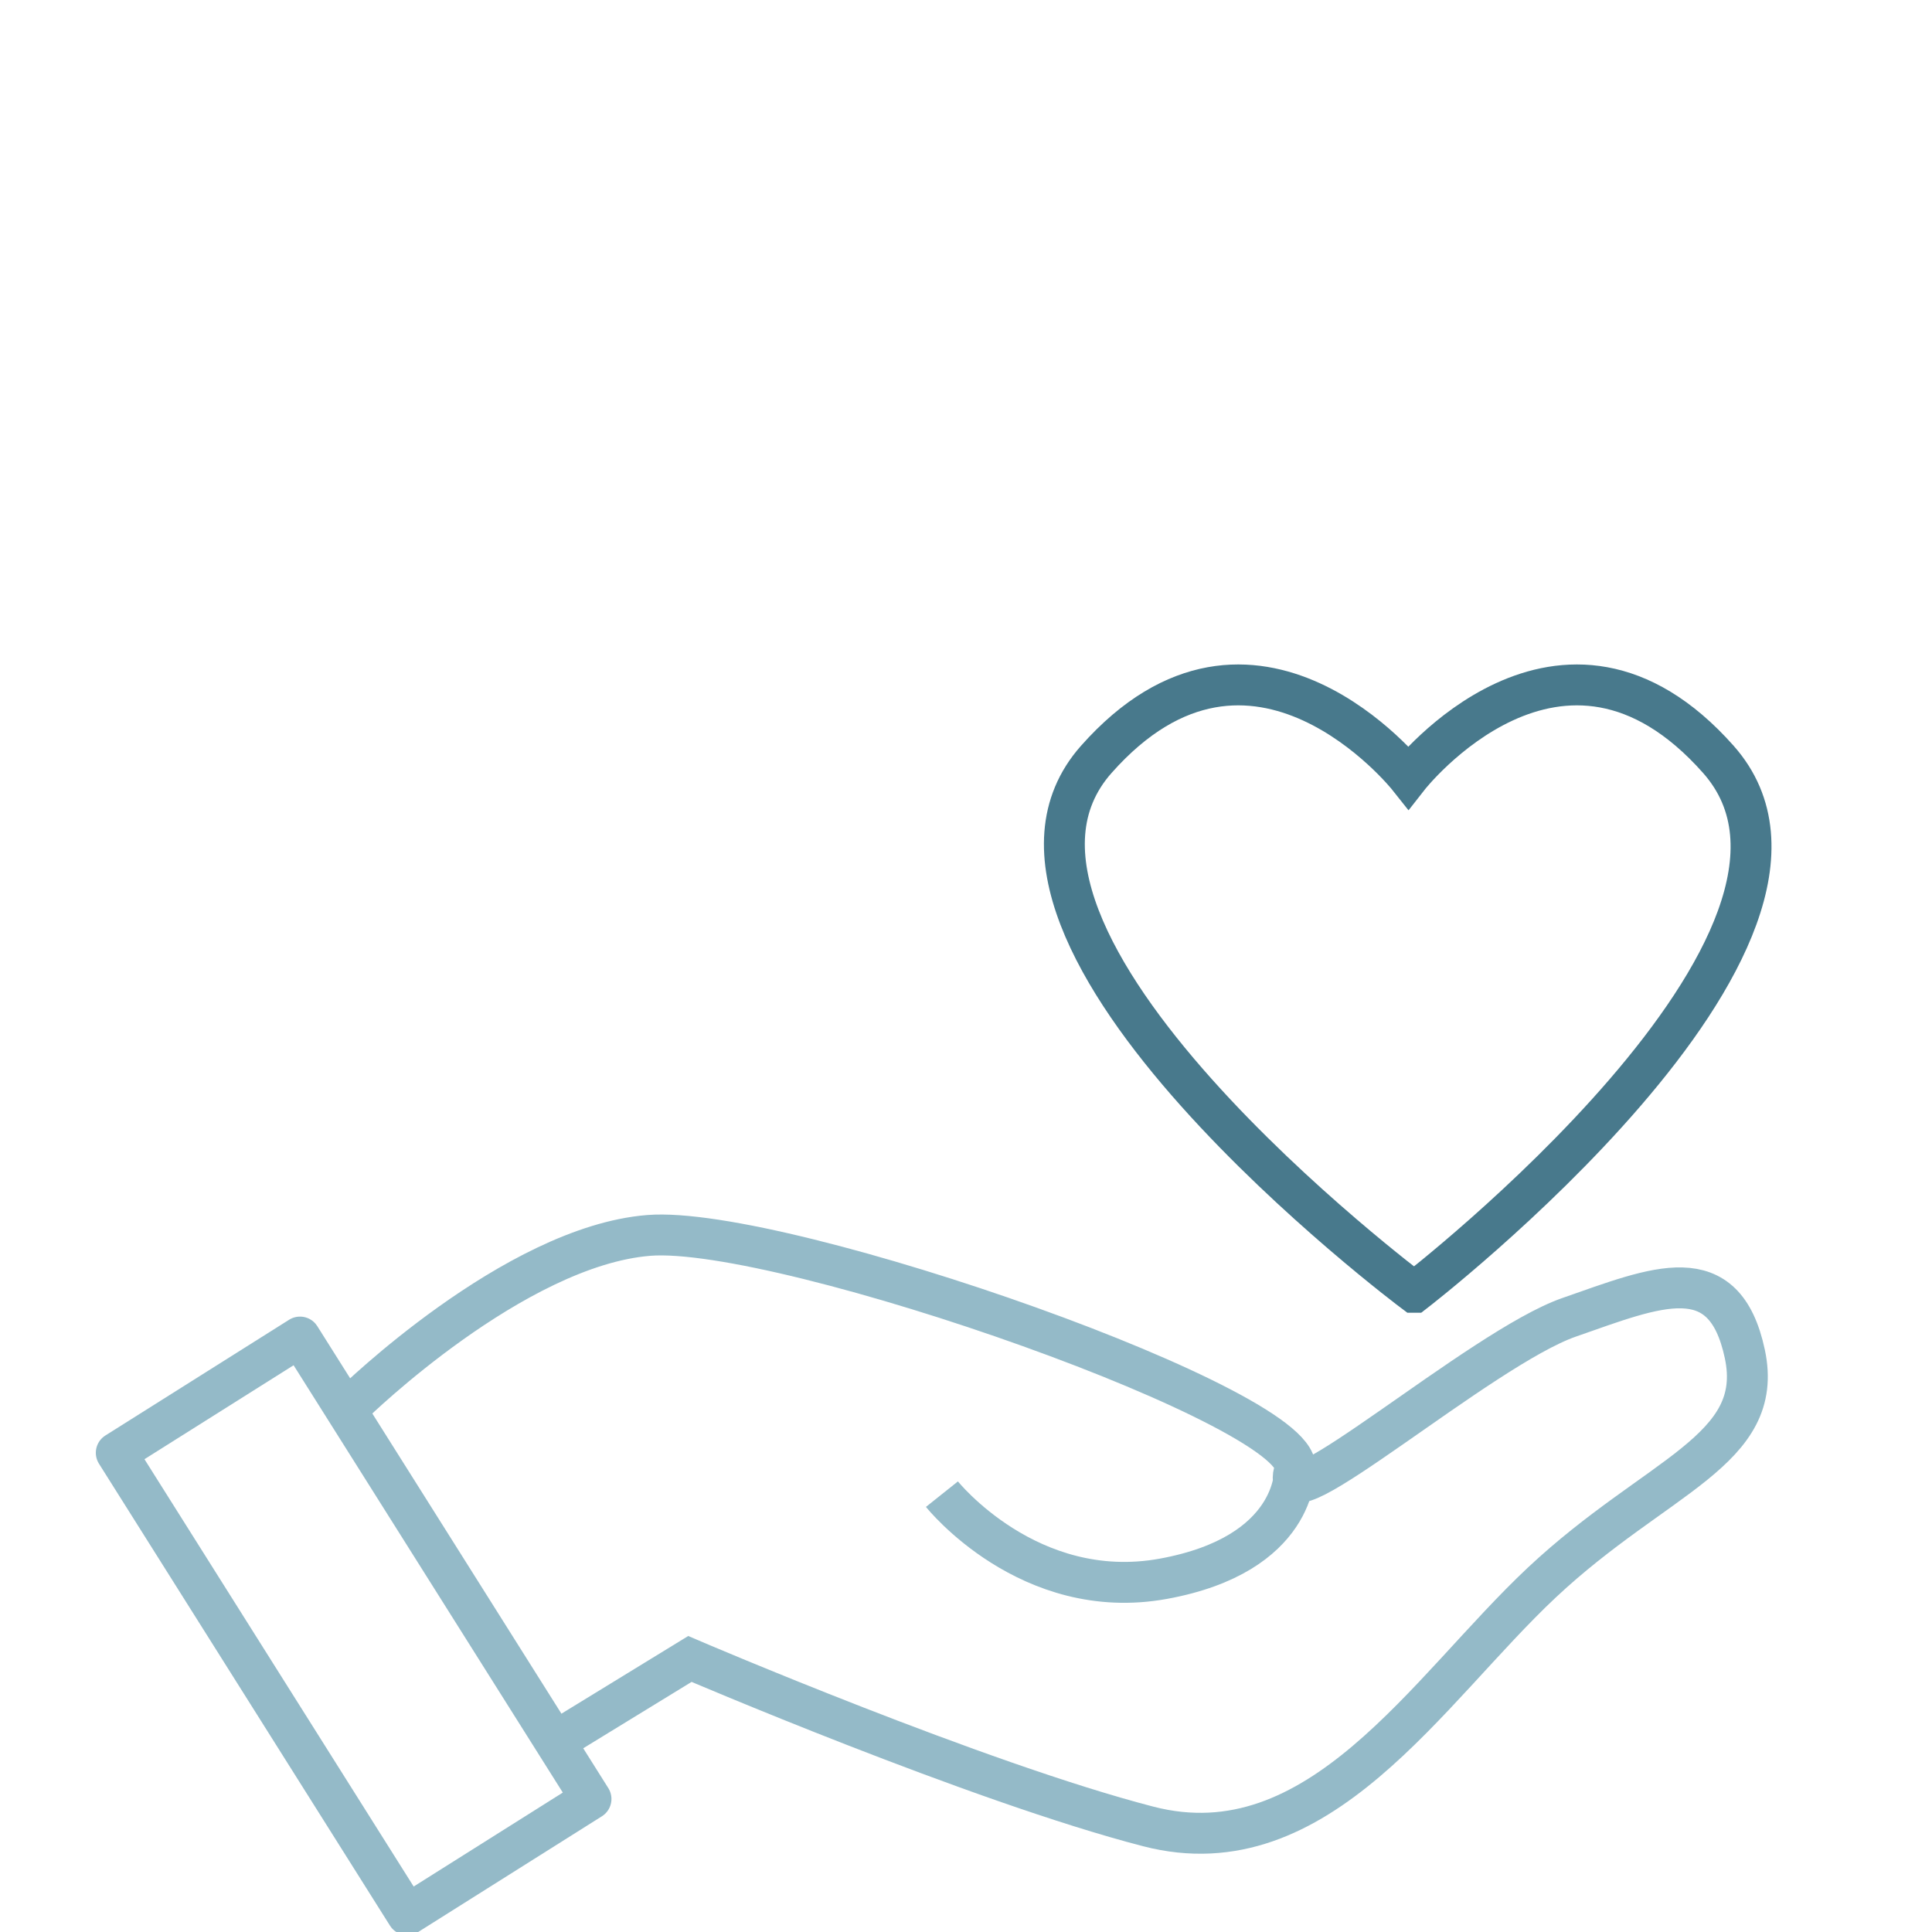 <?xml version="1.0" encoding="UTF-8"?>
<svg xmlns="http://www.w3.org/2000/svg" xmlns:xlink="http://www.w3.org/1999/xlink" id="Grafiken" viewBox="0 0 141.73 141.73" width="65535" height="65535">
  <defs>
    <style>
      .cls-1 {
        stroke-linecap: round;
        stroke-linejoin: round;
      }

      .cls-1, .cls-2, .cls-3, .cls-4, .cls-5, .cls-6, .cls-7 {
        fill: none;
      }

      .cls-1, .cls-5 {
        stroke: #94bac8;
      }

      .cls-1, .cls-5, .cls-6 {
        stroke-width: 3px;
      }

      .cls-2 {
        stroke-width: 4px;
      }

      .cls-2, .cls-5, .cls-6 {
        stroke-miterlimit: 10;
      }

      .cls-2, .cls-6 {
        stroke: #48798c;
      }

      .cls-8 {
        clip-path: url(#clippath-1);
      }

      .cls-4, .cls-7 {
        clip-rule: evenodd;
      }

      .cls-9 {
        clip-path: url(#clippath-2);
      }

      .cls-7 {
        clip-path: url(#clippath);
      }
    </style>
    <clipPath id="clippath">
      <polygon class="cls-4" points="-21.55 113.2 137.85 113.2 137.85 -46.2 -21.55 -46.2 -21.55 113.2 -21.55 113.2"/>
    </clipPath>
    <clipPath id="clippath-1">
      <polygon class="cls-7" points="-21.55 -46.2 137.85 -46.2 137.85 113.2 -21.55 113.2 -21.55 -46.2 -21.55 -46.2"/>
    </clipPath>
    <clipPath id="clippath-2">
      <polygon class="cls-3" points="-21.55 113.2 137.85 113.2 137.85 -46.2 -21.55 -46.2 -21.55 113.2 -21.55 113.2"/>
    </clipPath>
  </defs>
  <g>
    <g class="cls-8">
      <g class="cls-9">
        <path class="cls-2" d="M74.01,53.41c-3.61-1.43-7.88-2.85-12.14-2.85-3.94,0-8.2.95-12.14,2.85-5.25,1.9-10.17,5.71-14.44,9.99-1.97,2.38-2.95,5.23-2.95,8.56v21.41h2.01"/>
        <path class="cls-2" d="M79.78,23.28c0,9.89-8.02,17.91-17.91,17.91s-17.91-8.02-17.91-17.91S51.97,5.36,61.87,5.36s17.91,8.02,17.91,17.91h0Z"/>
      </g>
    </g>
    <path class="cls-6" d="M103.75,94.8s33.84-26.07,22.31-39.09c-11.53-13.02-22.74,1.31-22.74,1.31h0s-11.37-14.33-22.9-1.31c-11.53,13.02,23.32,39.09,23.32,39.09h0Z"/>
  </g>
  <g>
    <g>
      <path class="cls-5" d="M25.95,102.92s11.76-11.49,21.63-12.29c9.86-.8,48.89,12.94,47.39,17.26-1.49,4.32,13.68-9,20.13-11.25,6.45-2.25,11.39-4.41,12.9,2.69,1.51,7.1-6.47,8.87-14.89,16.76-8.41,7.89-16.35,21.13-28.86,17.9s-33.64-12.29-33.64-12.29l-10.79,6.61"/>
      <path class="cls-5" d="M69.1,109.61s6.38,8,16.23,6.21c9.84-1.79,9.64-7.93,9.64-7.93"/>
    </g>
    <rect class="cls-1" x="5.92" y="111.32" width="40.05" height="15.93" transform="translate(113.04 33.74) rotate(57.79)"/>
  </g>
</svg>
